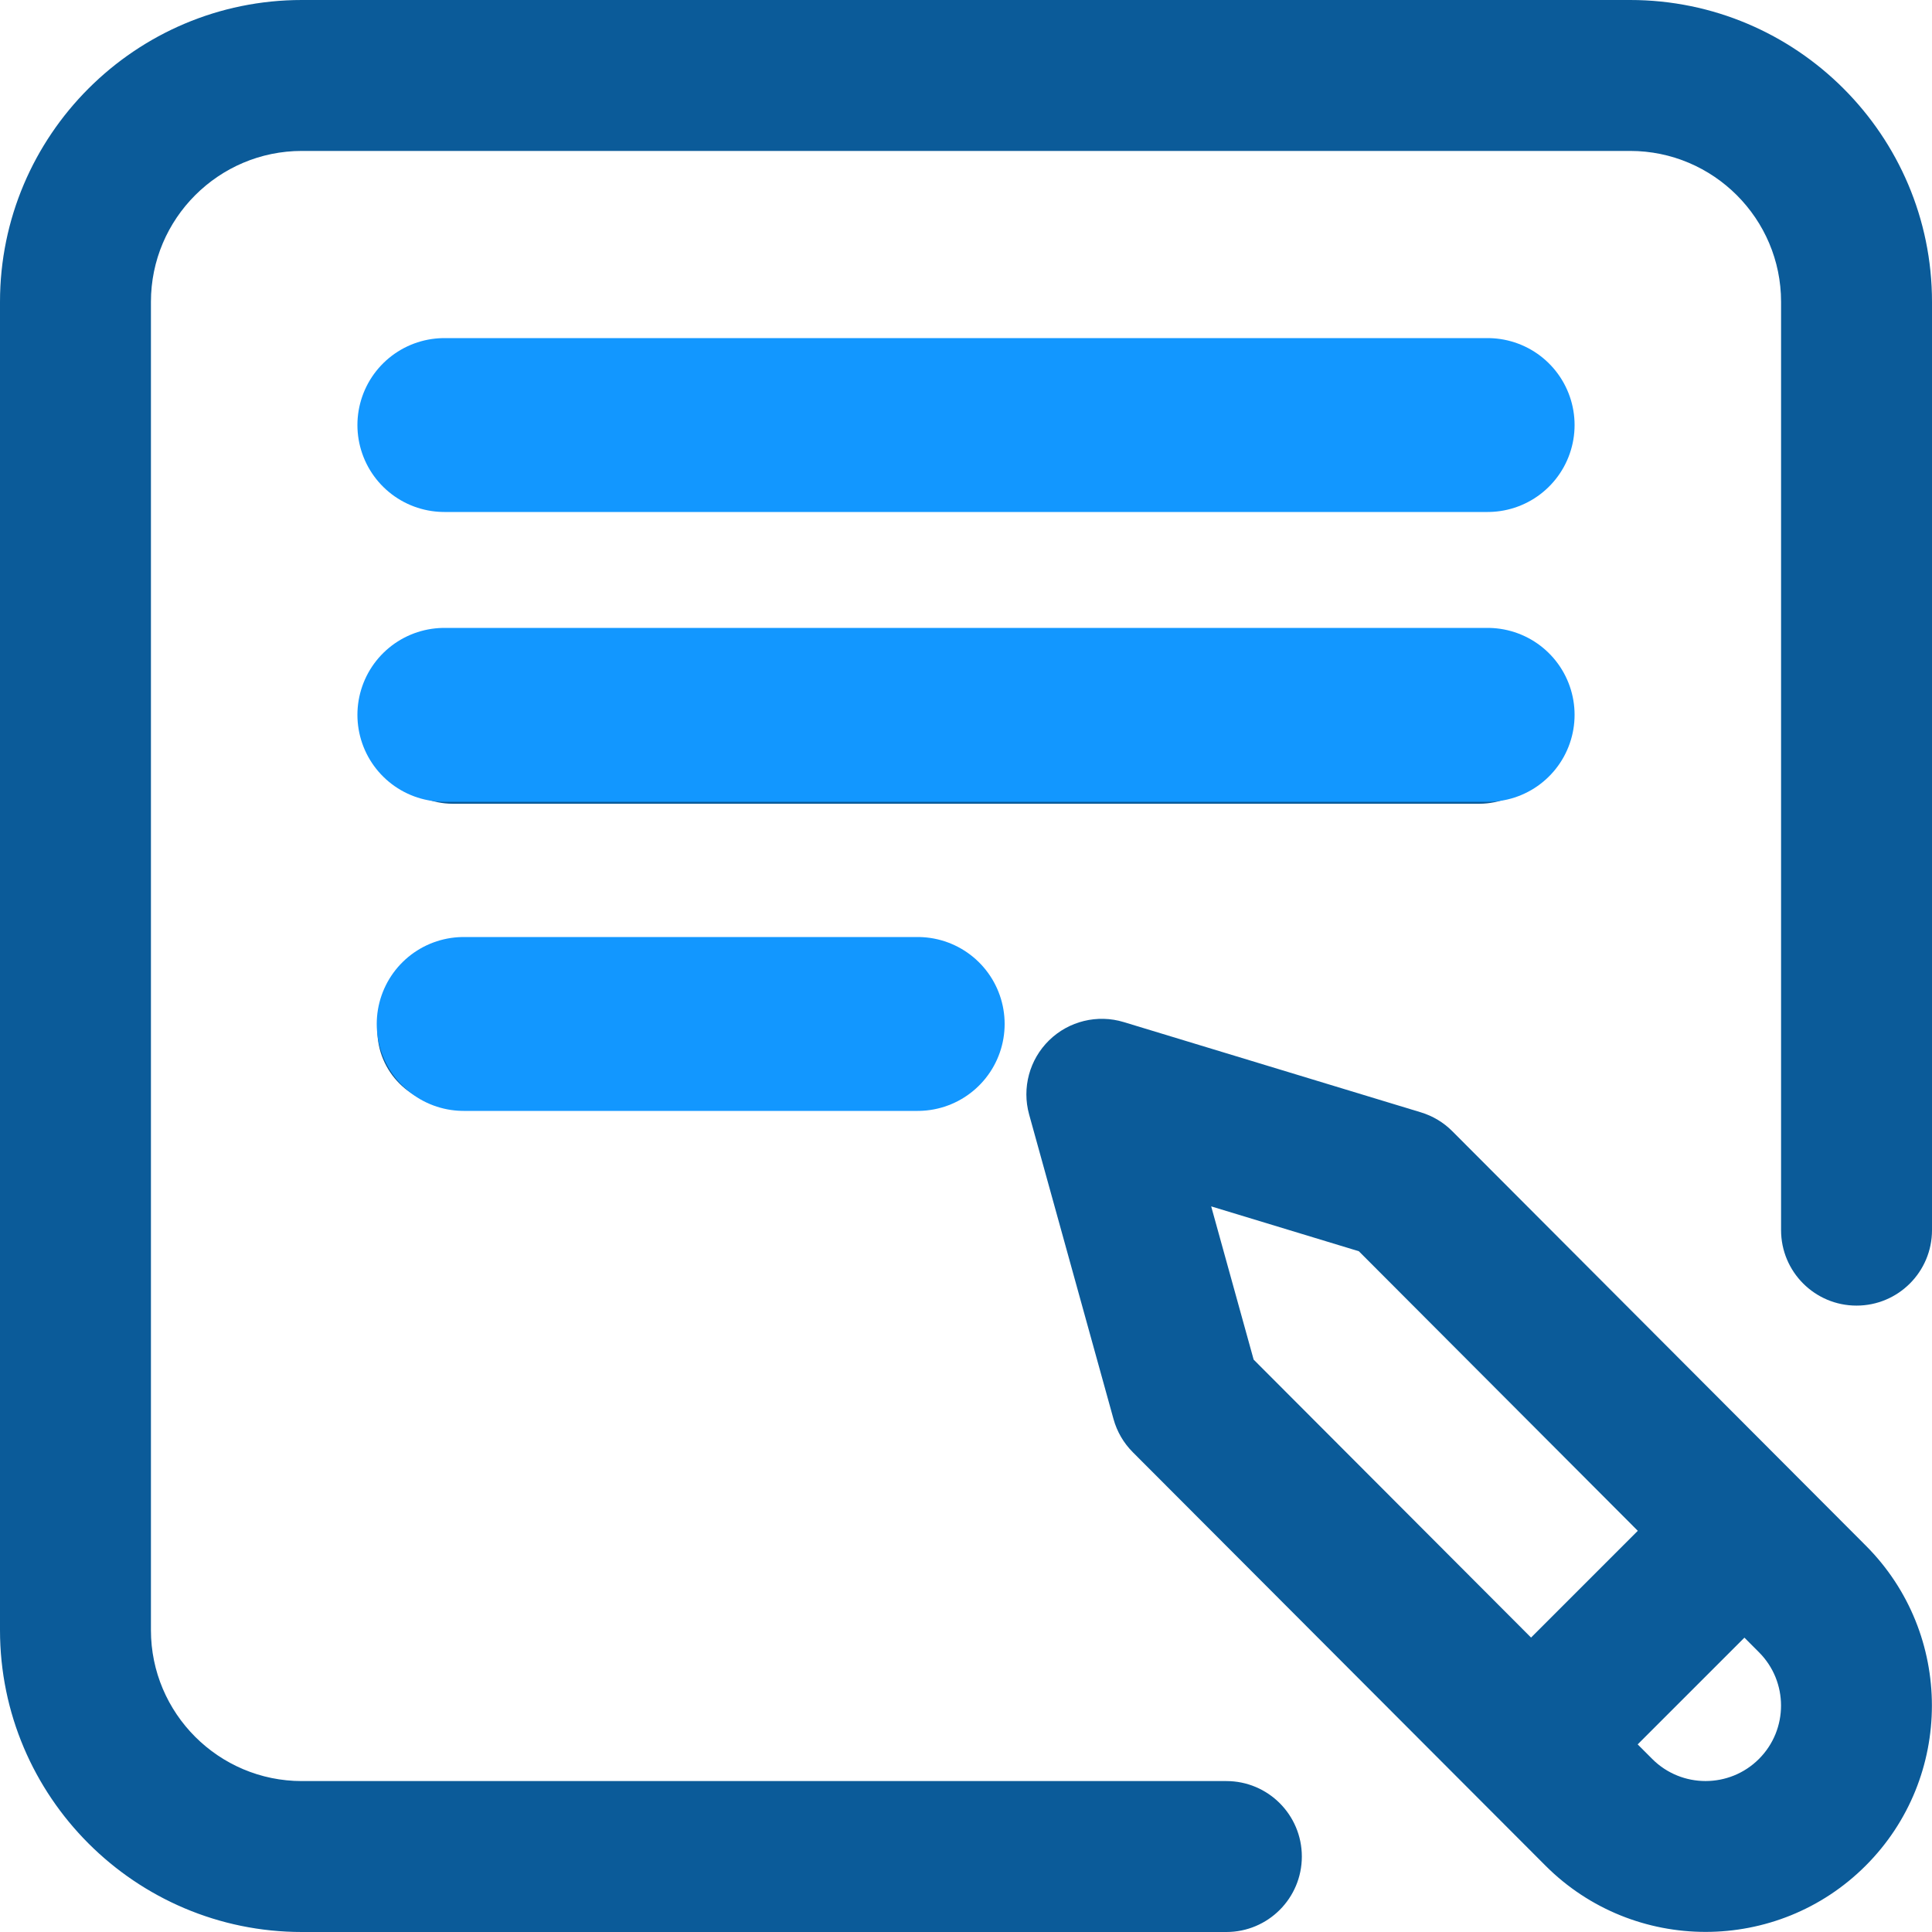 <svg xmlns="http://www.w3.org/2000/svg" width="100" height="100" viewBox="0 0 100 100" fill="none"><g clip-path="url(#clip0_1303_1082)"><path d="M19.531 22.07C19.531 19.913 21.28 18.164 23.438 18.164H76.562C78.72 18.164 80.469 19.913 80.469 22.07C80.469 24.228 78.72 25.977 76.562 25.977H23.438C21.28 25.977 19.531 24.228 19.531 22.07ZM80.469 37.695C80.469 35.538 78.72 33.789 76.562 33.789H23.438C21.28 33.789 19.531 35.538 19.531 37.695C19.531 39.853 21.28 41.602 23.438 41.602H76.562C78.72 41.602 80.469 39.853 80.469 37.695ZM23.438 49.414C21.28 49.414 19.531 51.163 19.531 53.32C19.531 55.478 21.28 57.227 23.438 57.227H41.406C43.564 57.227 45.312 55.478 45.312 53.32C45.312 51.163 43.564 49.414 41.406 49.414H23.438ZM96.571 79.998C101.137 84.564 101.137 91.998 96.567 96.567C94.283 98.852 91.282 99.995 88.281 99.995C85.281 99.995 82.279 98.852 79.995 96.567L58.634 75.167C58.158 74.69 57.814 74.099 57.635 73.45L53.267 57.684C52.887 56.31 53.284 54.839 54.304 53.844C55.323 52.85 56.803 52.489 58.166 52.903L73.543 57.574C74.159 57.761 74.719 58.096 75.172 58.552L96.571 79.998ZM64.889 70.374L79.247 84.76L84.772 79.234L70.334 64.764L62.691 62.442L64.889 70.374ZM91.043 85.519L90.291 84.765L84.766 90.289L85.522 91.046C87.042 92.567 89.52 92.567 91.043 91.043C92.567 89.52 92.567 87.042 91.043 85.519ZM84.375 0H15.625C7.009 0 0 7.009 0 15.625V84.375C0 92.991 7.009 100 15.625 100H63.477C65.634 100 67.383 98.251 67.383 96.094C67.383 93.936 65.634 92.188 63.477 92.188H15.625C11.317 92.188 7.812 88.683 7.812 84.375V15.625C7.812 11.317 11.317 7.812 15.625 7.812H84.375C88.683 7.812 92.188 11.317 92.188 15.625V63.672C92.188 65.829 93.936 67.578 96.094 67.578C98.251 67.578 100 65.829 100 63.672V15.625C100 7.009 92.991 0 84.375 0Z" fill="#0B5B99"></path><path d="M24 53H47.5" stroke="#1297FF" stroke-width="9" stroke-linecap="round" stroke-linejoin="round"></path><path d="M23 22H77" stroke="#1297FF" stroke-width="9" stroke-linecap="round" stroke-linejoin="round"></path><path d="M23 37H77" stroke="#1297FF" stroke-width="9" stroke-linecap="round" stroke-linejoin="round"></path></g><defs><clipPath id="clip0_1303_1082"><rect width="100" height="100" fill="white"></rect></clipPath></defs></svg>